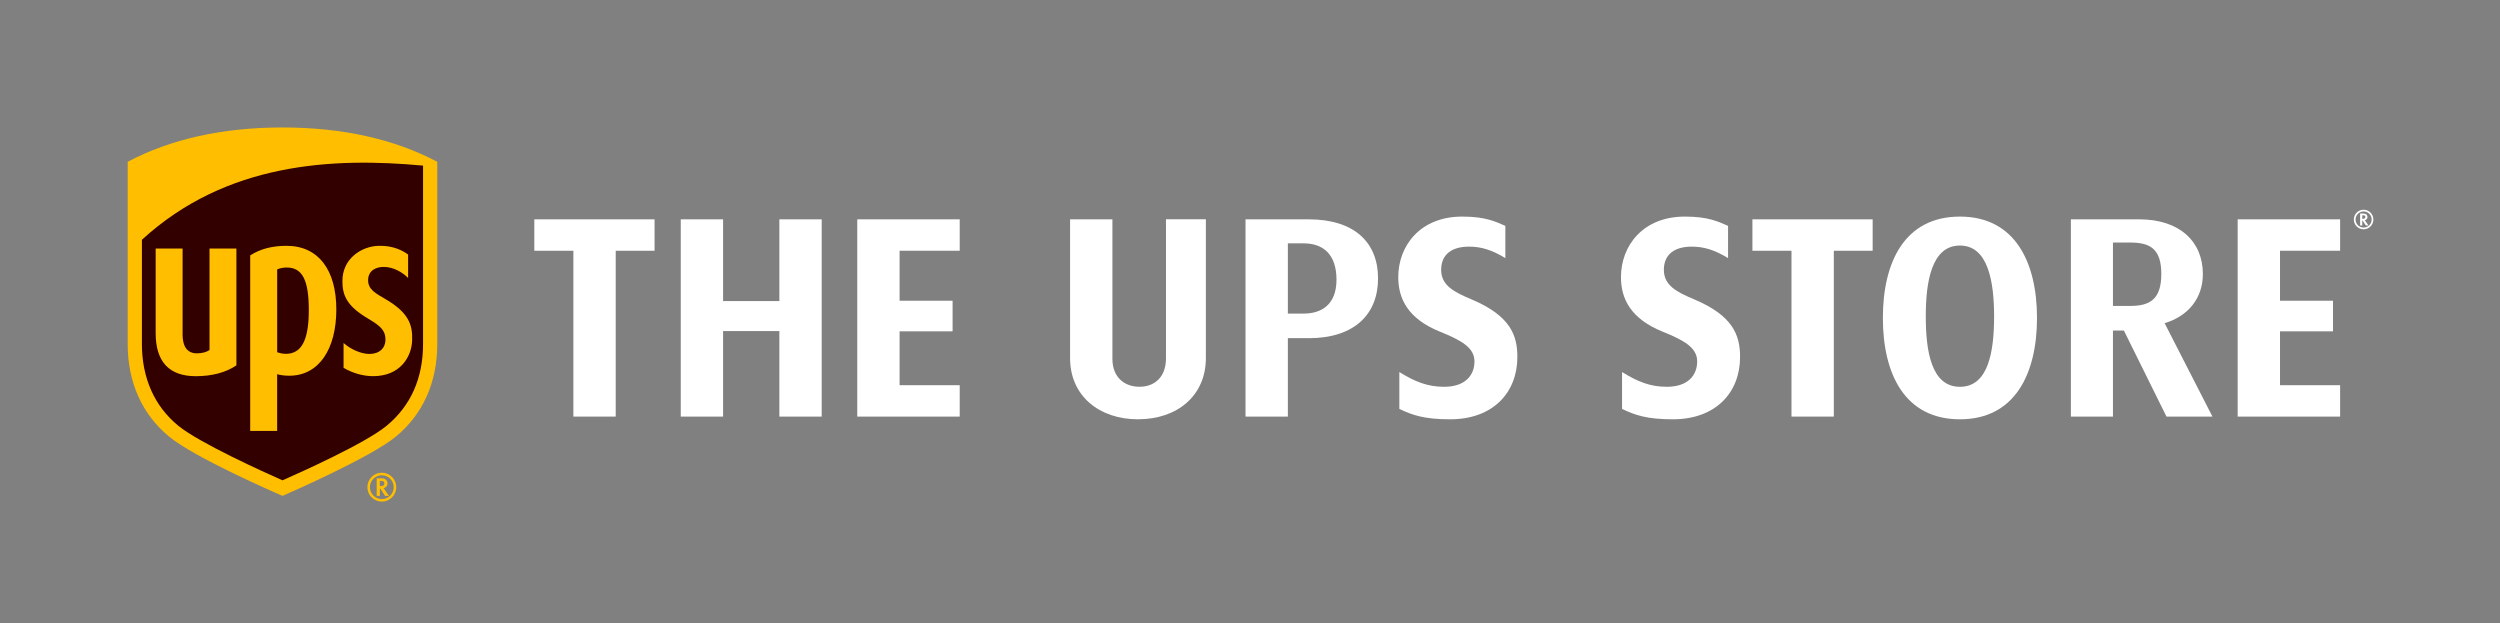 <?xml version="1.0" encoding="UTF-8"?>
<svg id="Layer_1" xmlns="http://www.w3.org/2000/svg" version="1.1" viewBox="0 0 801.39 199.86">
  <rect x="0" y="0" width="801.39" height="199.86" fill="#808080" stroke="none"/>
  <!-- Generator: Adobe Illustrator 29.1.0, SVG Export Plug-In . SVG Version: 2.1.0 Build 142)  -->
  <defs>
    <style>
      .st0 {
        fill: #ffbe00;
      }

      .st1 {
        display: none;
      }

      .st1, .st2 {
        fill: #fff;
      }

      .st3 {
        fill: #300;
      }
    </style>
  </defs>
  <g>
    <g>
      <path class="st0" d="M120.75,153.34v5.63h1.02v-2.35h.14c.08.11,1.53,2.35,1.53,2.35h1.23s-1.54-2.26-1.7-2.48c.75-.18,1.25-.72,1.25-1.5s-.49-1.66-1.88-1.66h-1.6ZM122.23,154.16c.86,0,.98.42.98.79,0,.53-.23.88-1.31.88h-.13v-1.68h.46ZM126.21,156.17c0,2.1-1.71,3.81-3.82,3.81s-3.81-1.71-3.81-3.81,1.71-3.82,3.81-3.82,3.82,1.72,3.82,3.82M122.39,151.53c-2.55,0-4.62,2.09-4.62,4.64s2.07,4.62,4.62,4.62,4.63-2.07,4.63-4.62-2.07-4.64-4.63-4.64"/>
      <path class="st0" d="M90.55,158.96c-3.07-1.33-28.16-12.3-36.27-18.95-8.73-7.16-13.35-17.44-13.35-29.73v-58.41c13.79-7.31,30.48-11.01,49.62-11.01,19.14,0,35.83,3.71,49.62,11.01v58.41c0,12.29-4.61,22.57-13.34,29.73-7.98,6.54-33.36,17.68-36.28,18.95"/>
      <path class="st3" d="M45.49,110.28c0,10.89,4.03,19.97,11.67,26.2,6.75,5.51,27.53,14.91,33.39,17.49,5.78-2.55,26.51-11.83,33.38-17.49,7.7-6.34,11.68-15.21,11.68-26.2v-57.19c-28.89-2.68-63.07-1.04-90.12,23.77v33.41ZM49.9,106.81v-27.14h8.63v27.52c0,2.45.59,6.07,4.55,6.07,1.75,0,3.14-.41,4.08-1.05v-32.54h8.62v37.45c-3.3,2.24-7.73,3.47-13.01,3.47-8.54,0-12.87-4.63-12.87-13.78M88.84,138.13h-8.64v-56.26c3.13-2.02,6.93-3.07,11.64-3.07,10.3,0,15.97,7.82,15.97,20.4s-5.5,21.24-15.08,21.24c-1.77,0-3.02-.24-3.89-.49v18.18ZM88.84,86.37c.7-.35,1.89-.62,3.06-.62,5.01,0,7.09,4,7.09,13.67s-2.37,14-7.34,14c-1.17,0-2.18-.29-2.8-.52v-26.52ZM109.77,90.05c-.04-6.98,5.9-11.08,11.58-11.25,4.74-.15,7.95,1.64,9.47,2.8v7.51c-1.8-1.85-4.72-3.52-7.74-3.55-2.44-.02-4.99,1.06-5.08,4.12-.08,3.14,2.46,4.38,5.68,6.27,7.21,4.24,8.61,8.05,8.44,13.08-.17,5.52-3.97,11.55-12.5,11.55-3.41,0-6.79-1.07-9.49-2.68v-7.95c2.21,1.96,5.5,3.49,8.25,3.51,3.17.01,5.25-1.8,5.18-4.81-.06-2.71-1.6-4.18-5.39-6.41-7.12-4.18-8.4-7.61-8.41-12.2"/>
      <g>
        <path class="st2" d="M197.37,80.38v53.16h-13.57v-53.16h-12.52v-10.07h38.54v10.07h-12.44Z"/>
        <path class="st2" d="M364.83,134.41c-12.52,0-21.81-7.53-21.81-19.62v-44.49h13.57v44.75c0,5.96,3.94,8.93,8.67,8.93s8.5-2.98,8.5-9.11v-44.58h12.79v44.49c0,12-9.11,19.62-21.72,19.62Z"/>
        <path class="st2" d="M419.49,108.4h-6.66v25.14h-13.57v-63.23h20.23c14.71,0,22.25,7.44,22.25,18.92s-7.53,19.18-22.25,19.18ZM417.91,78.01h-5.08v22.51h5.08c5.52,0,10.51-2.71,10.51-10.86s-4.29-11.65-10.51-11.65Z"/>
        <path class="st2" d="M464.86,134.41c-8.23,0-12.09-1.31-16.29-3.33v-11.82c5.08,3.15,9.11,4.73,14.36,4.73,6.83,0,9.72-3.77,9.72-8.14s-4.12-6.74-11.12-9.55c-10.16-4.12-13.31-10.51-13.31-17.43,0-10.16,7.09-19.44,20.49-19.44,7.62,0,10.77,1.66,13.84,2.98v10.33c-4.29-2.63-7.79-3.68-11.65-3.68-5.34,0-8.93,2.36-8.93,7.44s4.29,7.18,9.72,9.46c12.44,5.26,14.71,11.47,14.71,18.48,0,11.3-7.71,19.97-21.54,19.97Z"/>
        <path class="st2" d="M536.25,134.41c-8.23,0-12.09-1.31-16.29-3.33v-11.82c5.08,3.15,9.11,4.73,14.36,4.73,6.83,0,9.72-3.77,9.72-8.14s-4.12-6.74-11.12-9.55c-10.16-4.12-13.31-10.51-13.31-17.43,0-10.16,7.09-19.44,20.49-19.44,7.62,0,10.77,1.66,13.84,2.98v10.33c-4.29-2.63-7.79-3.68-11.65-3.68-5.34,0-8.93,2.36-8.93,7.44s4.29,7.18,9.72,9.46c12.44,5.26,14.71,11.47,14.71,18.48,0,11.3-7.71,19.97-21.54,19.97Z"/>
        <path class="st2" d="M587.84,80.38v53.16h-13.57v-53.16h-12.52v-10.07h38.54v10.07h-12.44Z"/>
        <path class="st2" d="M628.27,134.41c-17.69,0-24.7-14.54-24.7-32.49s7.01-32.49,24.7-32.49,24.7,14.71,24.7,32.49-7.01,32.49-24.7,32.49ZM628.27,78.71c-9.11,0-10.95,11.65-10.95,22.68,0,11.12,1.75,22.6,10.95,22.6s10.95-11.47,10.95-22.6-1.93-22.68-10.95-22.68Z"/>
        <path class="st2" d="M694.48,133.54l-13.66-27.59h-3.5v27.59h-13.49v-63.23h21.9c13.14,0,20.41,7.27,20.41,17.52,0,7.71-4.64,13.49-12.26,15.76l15.33,29.95h-14.71ZM682.84,77.75h-5.52s0,20.32,0,20.32h5.52c6.31,0,9.98-2.1,9.98-10.25s-3.68-10.07-9.98-10.07Z"/>
        <path class="st2" d="M717.3,133.54v-63.23h32.84v10.07h-19.27v16.03h16.99v9.81h-16.99v17.25h19.27s0,10.07,0,10.07h-32.84Z"/>
      </g>
      <path class="st2" d="M756.55,68.46v3.81h.69v-1.59h.1c.05.08,1.04,1.59,1.04,1.59h.83s-1.05-1.53-1.15-1.68c.51-.12.85-.49.85-1.01,0-.54-.33-1.12-1.27-1.12h-1.08ZM757.56,69.01c.59,0,.66.29.66.54,0,.36-.15.6-.89.6h-.09v-1.13h.31ZM760.25,70.37c0,1.42-1.15,2.58-2.58,2.58s-2.58-1.16-2.58-2.58,1.16-2.59,2.58-2.59,2.58,1.16,2.58,2.59M757.66,67.23c-1.73,0-3.13,1.42-3.13,3.14s1.4,3.13,3.13,3.13,3.14-1.4,3.14-3.13-1.4-3.14-3.14-3.14"/>
    </g>
    <path class="st2" d="M249.83,133.54v-27.41h-18.04v27.41h-13.57v-63.23h13.57v26.19s18.04,0,18.04,0v-26.19h13.57v63.23h-13.57Z"/>
    <path class="st2" d="M274.8,133.54v-63.23h32.84v10.07h-19.27v16.03s16.99,0,16.99,0v9.81h-16.99v17.25h19.27v10.07h-32.84Z"/>
  </g>
  <rect class="st1" x="774.83" y="65.54" width="12.23" height="40.9" transform="translate(694.95 866.93) rotate(-90)"/>
</svg>